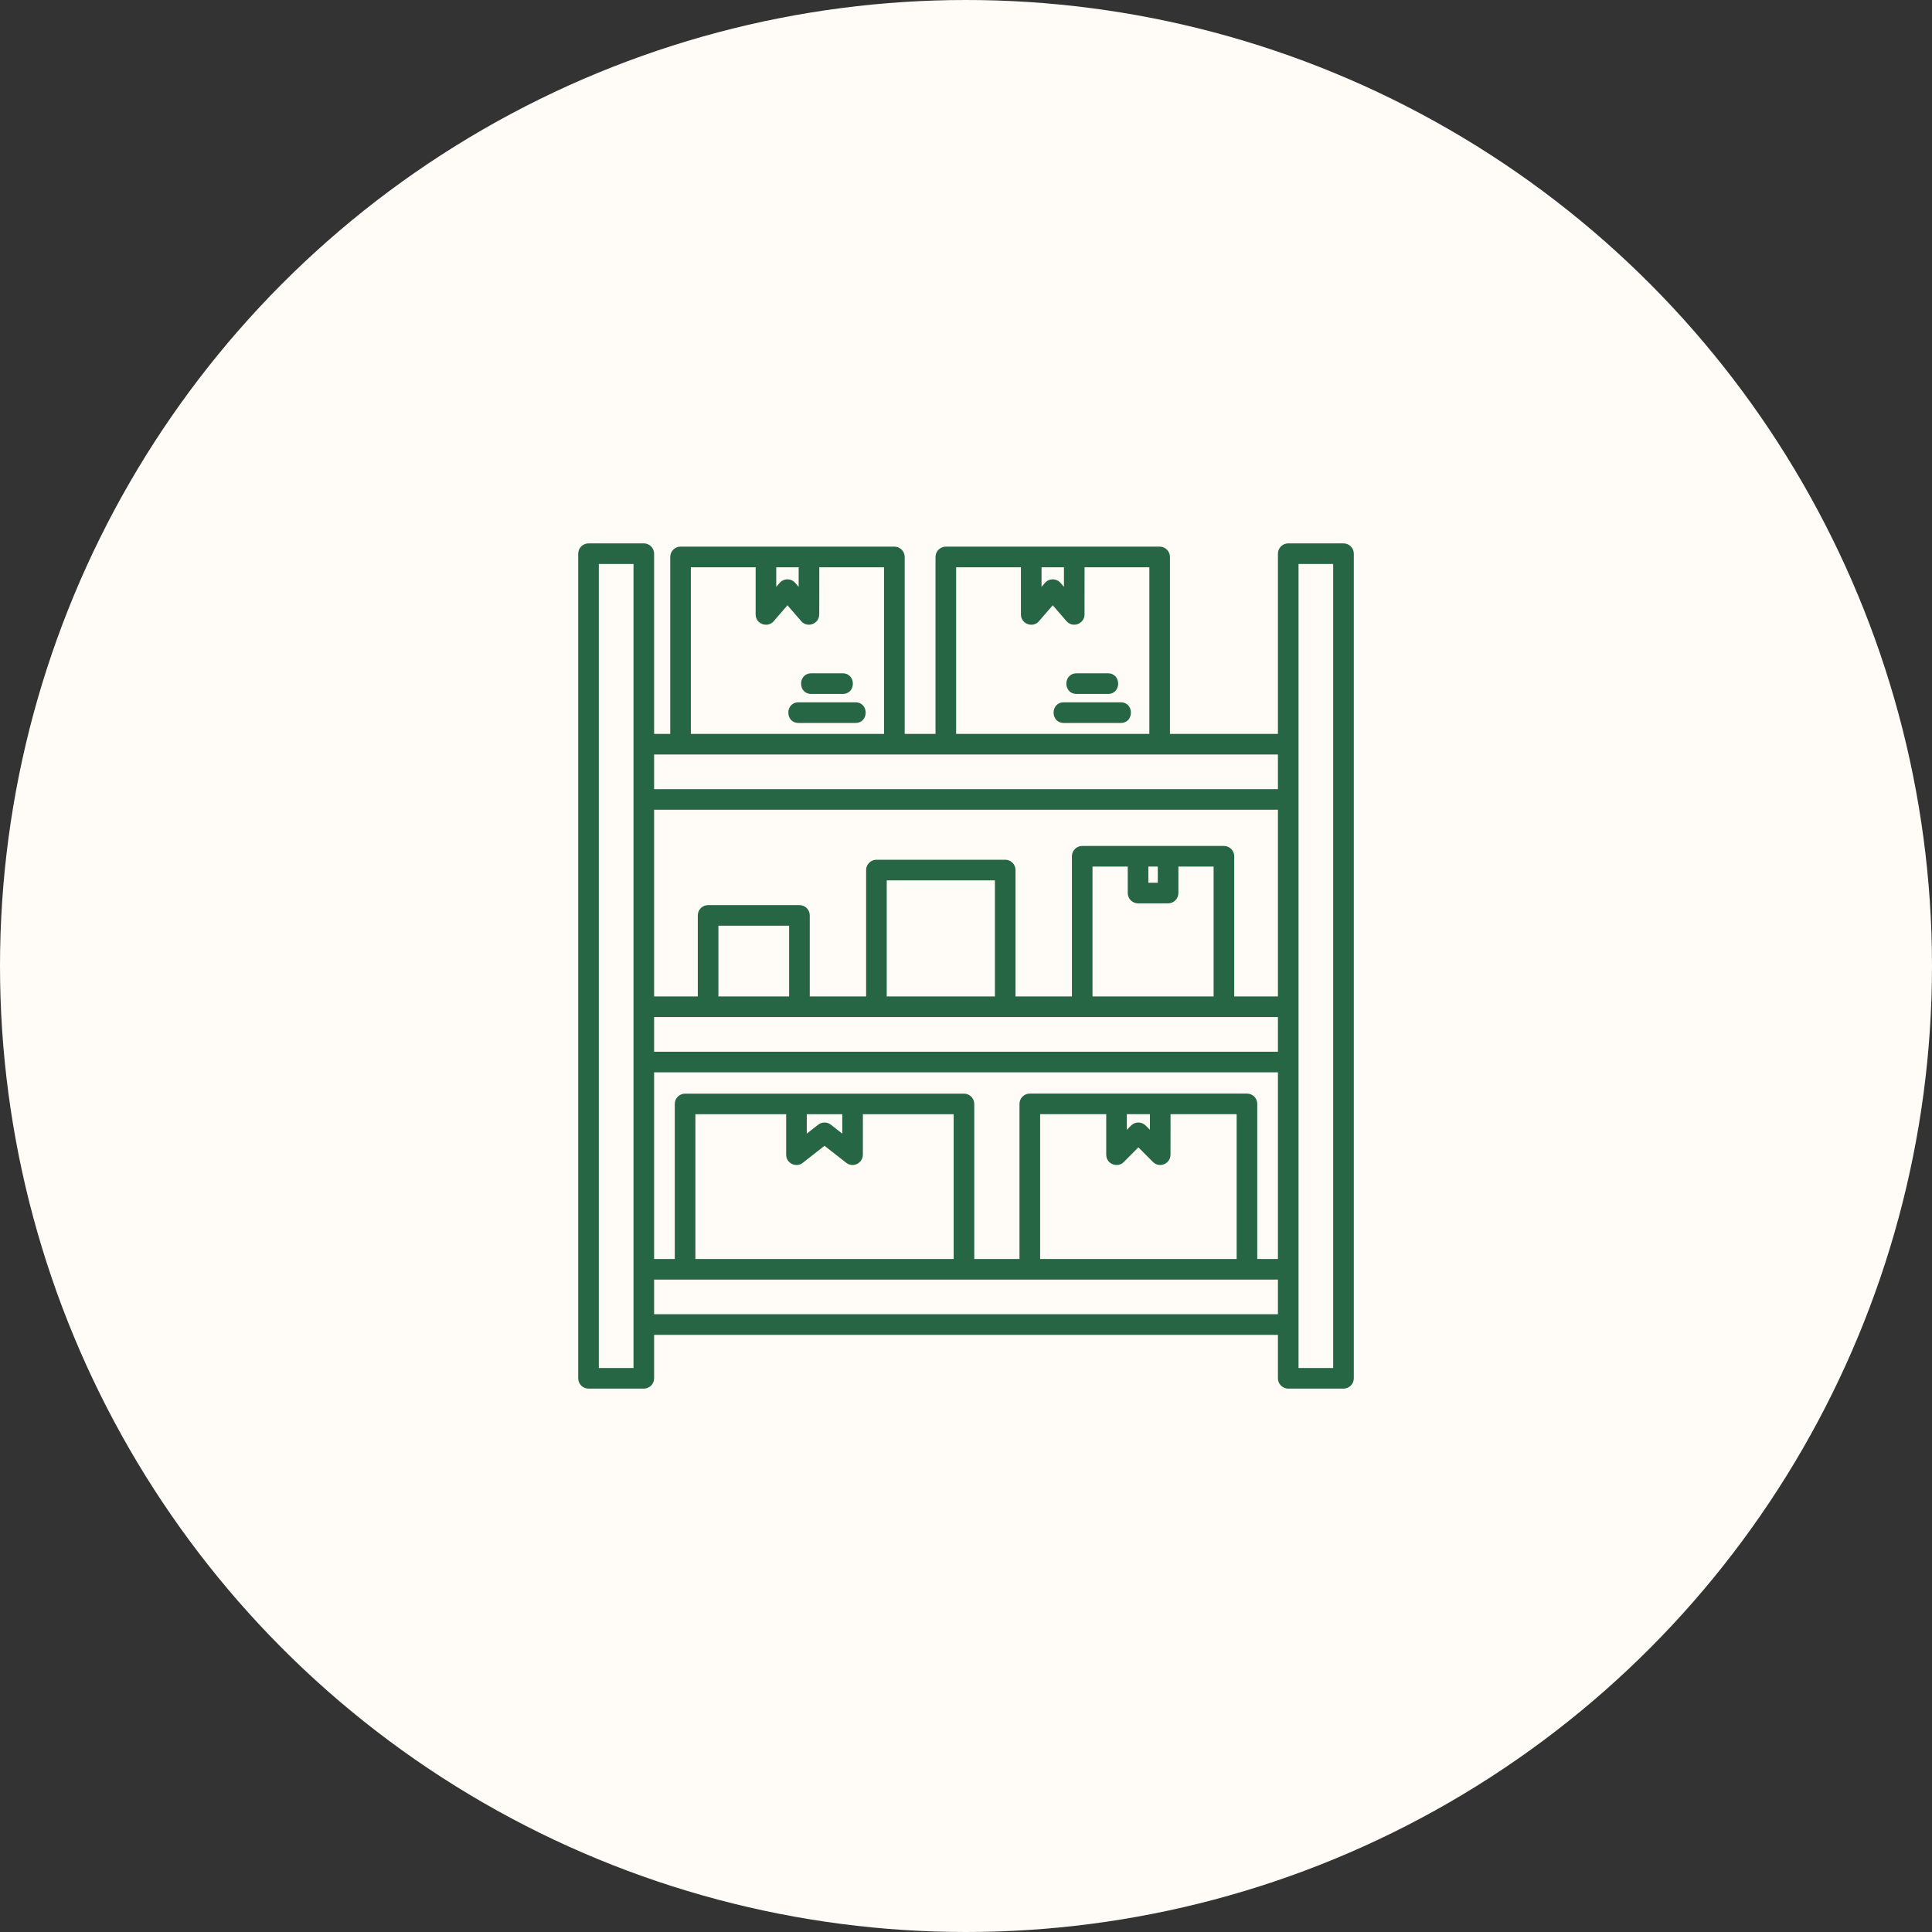 <?xml version="1.0"?>
<svg xmlns="http://www.w3.org/2000/svg" width="60" height="60" viewBox="0 0 60 60" fill="none">
<rect x="0" y="0" width="60" height="60" fill="#333333" stroke="none"/>
<circle cx="30" cy="30" r="30" fill="#FFFBF6"/>
<path fill-rule="evenodd" clip-rule="evenodd" d="M18.277 16.875H19.994C20.079 16.875 20.16 16.909 20.22 16.969C20.28 17.029 20.314 17.11 20.314 17.195V22.792H20.815V17.296C20.815 17.212 20.849 17.13 20.909 17.07C20.969 17.01 21.05 16.976 21.135 16.976H27.775C27.86 16.976 27.942 17.01 28.002 17.07C28.062 17.13 28.096 17.212 28.096 17.296V22.792H29.053V17.296C29.053 17.212 29.087 17.13 29.147 17.07C29.207 17.01 29.289 16.976 29.374 16.976H36.014C36.099 16.976 36.18 17.01 36.24 17.07C36.3 17.13 36.334 17.212 36.334 17.296V22.792H39.687V17.195C39.687 17.11 39.721 17.029 39.781 16.969C39.841 16.909 39.922 16.875 40.007 16.875H41.724C41.809 16.875 41.89 16.909 41.95 16.969C42.01 17.029 42.044 17.11 42.044 17.195V42.805C42.044 42.89 42.01 42.971 41.95 43.031C41.89 43.091 41.809 43.125 41.724 43.125H40.007C39.922 43.125 39.841 43.091 39.781 43.031C39.721 42.971 39.687 42.89 39.687 42.805V41.456H20.314V42.805C20.314 42.89 20.28 42.971 20.22 43.031C20.16 43.091 20.079 43.125 19.994 43.125H18.277C18.192 43.125 18.111 43.091 18.051 43.031C17.991 42.971 17.957 42.89 17.957 42.805V17.195C17.957 17.11 17.991 17.029 18.051 16.969C18.111 16.909 18.192 16.875 18.277 16.875ZM24.798 22.452H26.568C26.989 22.452 26.989 21.811 26.568 21.811H24.798C24.377 21.811 24.377 22.452 24.798 22.452ZM25.194 21.551H26.171C26.592 21.551 26.592 20.911 26.171 20.911H25.194C24.773 20.911 24.773 21.551 25.194 21.551ZM24.107 17.617V18.225L24.214 18.102C24.343 17.953 24.574 17.956 24.699 18.105L24.803 18.225V17.617H24.107V17.617ZM25.444 17.617L25.442 19.081C25.442 19.372 25.077 19.516 24.882 19.29L24.455 18.798L24.045 19.272C23.863 19.517 23.467 19.392 23.467 19.082V17.617H21.455V22.792H27.455V17.617H25.444H25.444ZM36.596 26.912V27.734C36.596 27.819 36.562 27.901 36.502 27.961C36.442 28.021 36.361 28.055 36.276 28.055H35.343C35.258 28.055 35.177 28.021 35.117 27.961C35.057 27.901 35.023 27.819 35.023 27.734V26.912H33.929V30.945H37.69V26.912H36.596ZM35.663 26.912V27.414H35.956V26.912H35.663ZM33.289 30.945V26.592C33.289 26.507 33.322 26.425 33.383 26.366C33.443 26.305 33.524 26.272 33.609 26.272H38.01C38.095 26.272 38.176 26.305 38.236 26.366C38.296 26.425 38.33 26.507 38.33 26.592V30.945H39.687V25.148H20.314V30.945H21.671V28.429C21.671 28.344 21.704 28.262 21.764 28.202C21.824 28.142 21.906 28.109 21.991 28.109H24.827C24.912 28.109 24.994 28.142 25.054 28.202C25.114 28.262 25.148 28.344 25.148 28.429V30.945H26.898V27.02C26.898 26.935 26.932 26.854 26.992 26.794C27.052 26.734 27.133 26.7 27.218 26.7H31.218C31.303 26.7 31.385 26.734 31.445 26.794C31.505 26.854 31.538 26.935 31.538 27.02V30.945H33.289H33.289ZM24.507 30.945V28.749H22.311V30.945H24.507ZM30.898 30.945V27.34H27.538V30.945H30.898ZM25.055 34.604V35.206L25.41 34.928C25.467 34.884 25.537 34.86 25.609 34.861C25.682 34.861 25.751 34.886 25.808 34.932L26.158 35.206V34.604H25.055L25.055 34.604ZM26.798 34.604L26.797 35.86C26.797 36.122 26.493 36.277 26.281 36.112L25.606 35.584L24.953 36.095C24.751 36.283 24.415 36.142 24.415 35.86V34.604H21.596V39.099H29.617V34.604L26.798 34.604ZM20.956 39.099V34.284C20.956 34.199 20.989 34.118 21.049 34.058C21.109 33.998 21.191 33.964 21.276 33.964H29.937C30.022 33.964 30.103 33.998 30.163 34.058C30.223 34.118 30.257 34.199 30.257 34.284V39.099H31.661V34.282C31.661 34.197 31.695 34.116 31.755 34.056C31.815 33.996 31.897 33.962 31.982 33.962H38.725C38.81 33.962 38.892 33.996 38.952 34.056C39.012 34.116 39.045 34.197 39.045 34.282V39.099H39.687V33.302H20.314V39.099H20.956ZM34.995 34.602V35.087L35.127 34.954C35.187 34.894 35.268 34.861 35.352 34.86C35.437 34.86 35.518 34.894 35.578 34.953L35.712 35.087V34.602L34.995 34.602ZM36.352 34.602L36.351 35.86C36.351 36.141 36.008 36.289 35.806 36.086L35.353 35.632L34.918 36.069C34.727 36.291 34.355 36.159 34.355 35.86V34.602H32.302V39.099H38.405V34.602H36.352ZM33.036 22.452H34.806C35.227 22.452 35.227 21.811 34.806 21.811H33.036C32.615 21.811 32.615 22.452 33.036 22.452ZM33.433 21.551H34.41C34.831 21.551 34.831 20.911 34.41 20.911H33.433C33.011 20.911 33.011 21.551 33.433 21.551ZM32.346 17.617V18.225L32.452 18.102C32.581 17.953 32.812 17.956 32.938 18.105L33.042 18.225V17.617H32.346H32.346ZM33.682 17.617L33.681 19.082C33.681 19.372 33.316 19.516 33.12 19.29L32.694 18.798L32.283 19.272C32.102 19.517 31.706 19.392 31.706 19.082V17.617H29.694V22.792H35.694V17.617H33.682L33.682 17.617ZM20.314 32.662H39.687V31.585H20.314V32.662ZM39.687 40.815V39.739H20.314V40.815H39.687ZM20.314 23.432V24.508H39.687V23.432H20.314ZM41.403 17.515H40.327V42.485H41.403V17.515ZM19.674 17.515H18.597V42.485H19.674V17.515Z" fill="#266645"/>
</svg>
